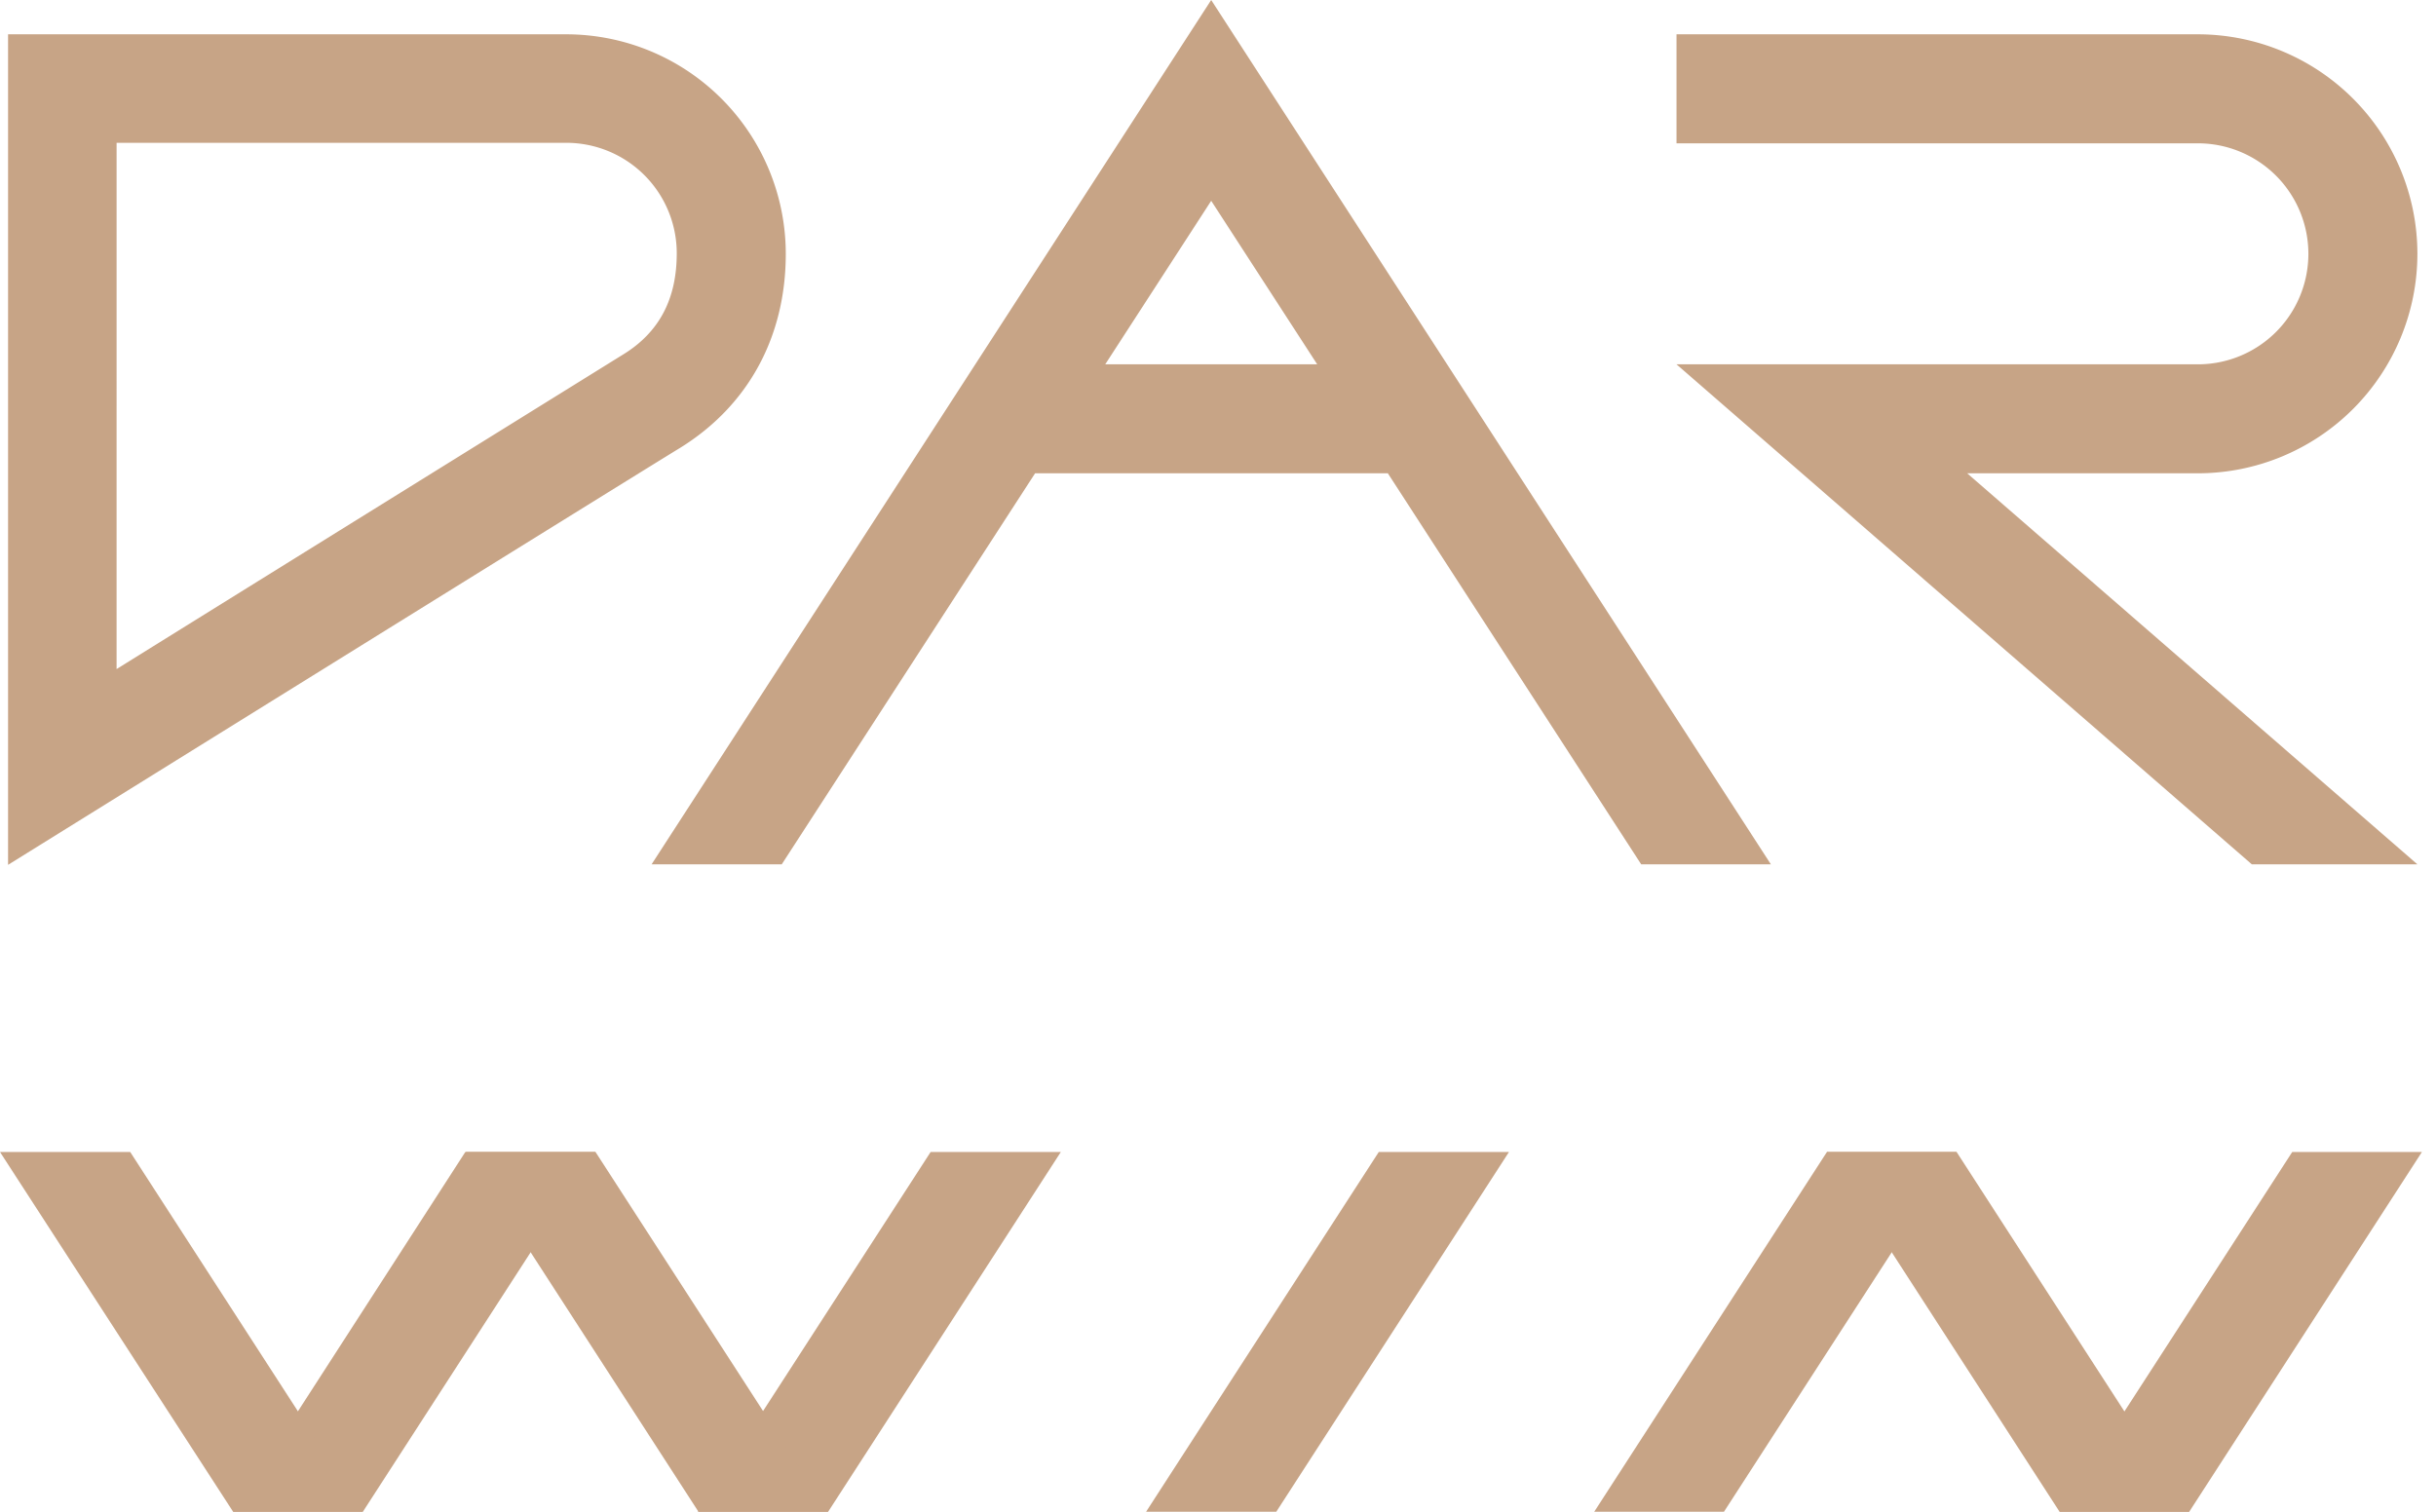 <svg width="58" height="36" fill="none" xmlns="http://www.w3.org/2000/svg"><path d="M46.586 27.433 52.126 36h-3.089l-5.54-8.567h3.089ZM18.613 20.583l6.032-9.312h8.399l6.032 9.312h3.088L28.838 0 15.514 20.583h3.1Zm10.226-15.8 2.523 3.893h-5.047l2.523-3.894ZM11.079 27.433 5.55 36H8.64l5.539-8.567h-3.1ZM16.618 36h3.1l5.54-8.567h-3.1L16.617 36ZM27.288 36h3.1l5.54-8.567h-3.1L27.288 36ZM52.33 11.271a5.23 5.23 0 0 0 5.227-5.227A5.23 5.23 0 0 0 52.33.817H39.917v2.596H52.33a2.63 2.63 0 1 1 0 5.263H39.917l13.698 11.907h3.942l-10.719-9.312h5.492ZM18.709 6.044A5.23 5.23 0 0 0 13.482.817H.192v19.778s15.333-9.528 15.994-9.925c1.634-1.01 2.523-2.655 2.523-4.626Zm-3.881 2.403c-.505.313-8.363 5.191-12.052 7.486V3.401h10.706a2.63 2.63 0 0 1 2.631 2.631c0 1.093-.42 1.887-1.285 2.415Z" fill="#C7A486"/><path d="M54.577 27.433 49.037 36h3.088l5.54-8.567h-3.088ZM3.1 27.433 8.64 36H5.55L0 27.433h3.1ZM14.179 27.433 19.719 36H16.63l-5.54-8.567h3.089ZM37.959 36h3.088l5.539-8.567h-3.088L37.958 36Z" fill="#C7A486"/></svg>